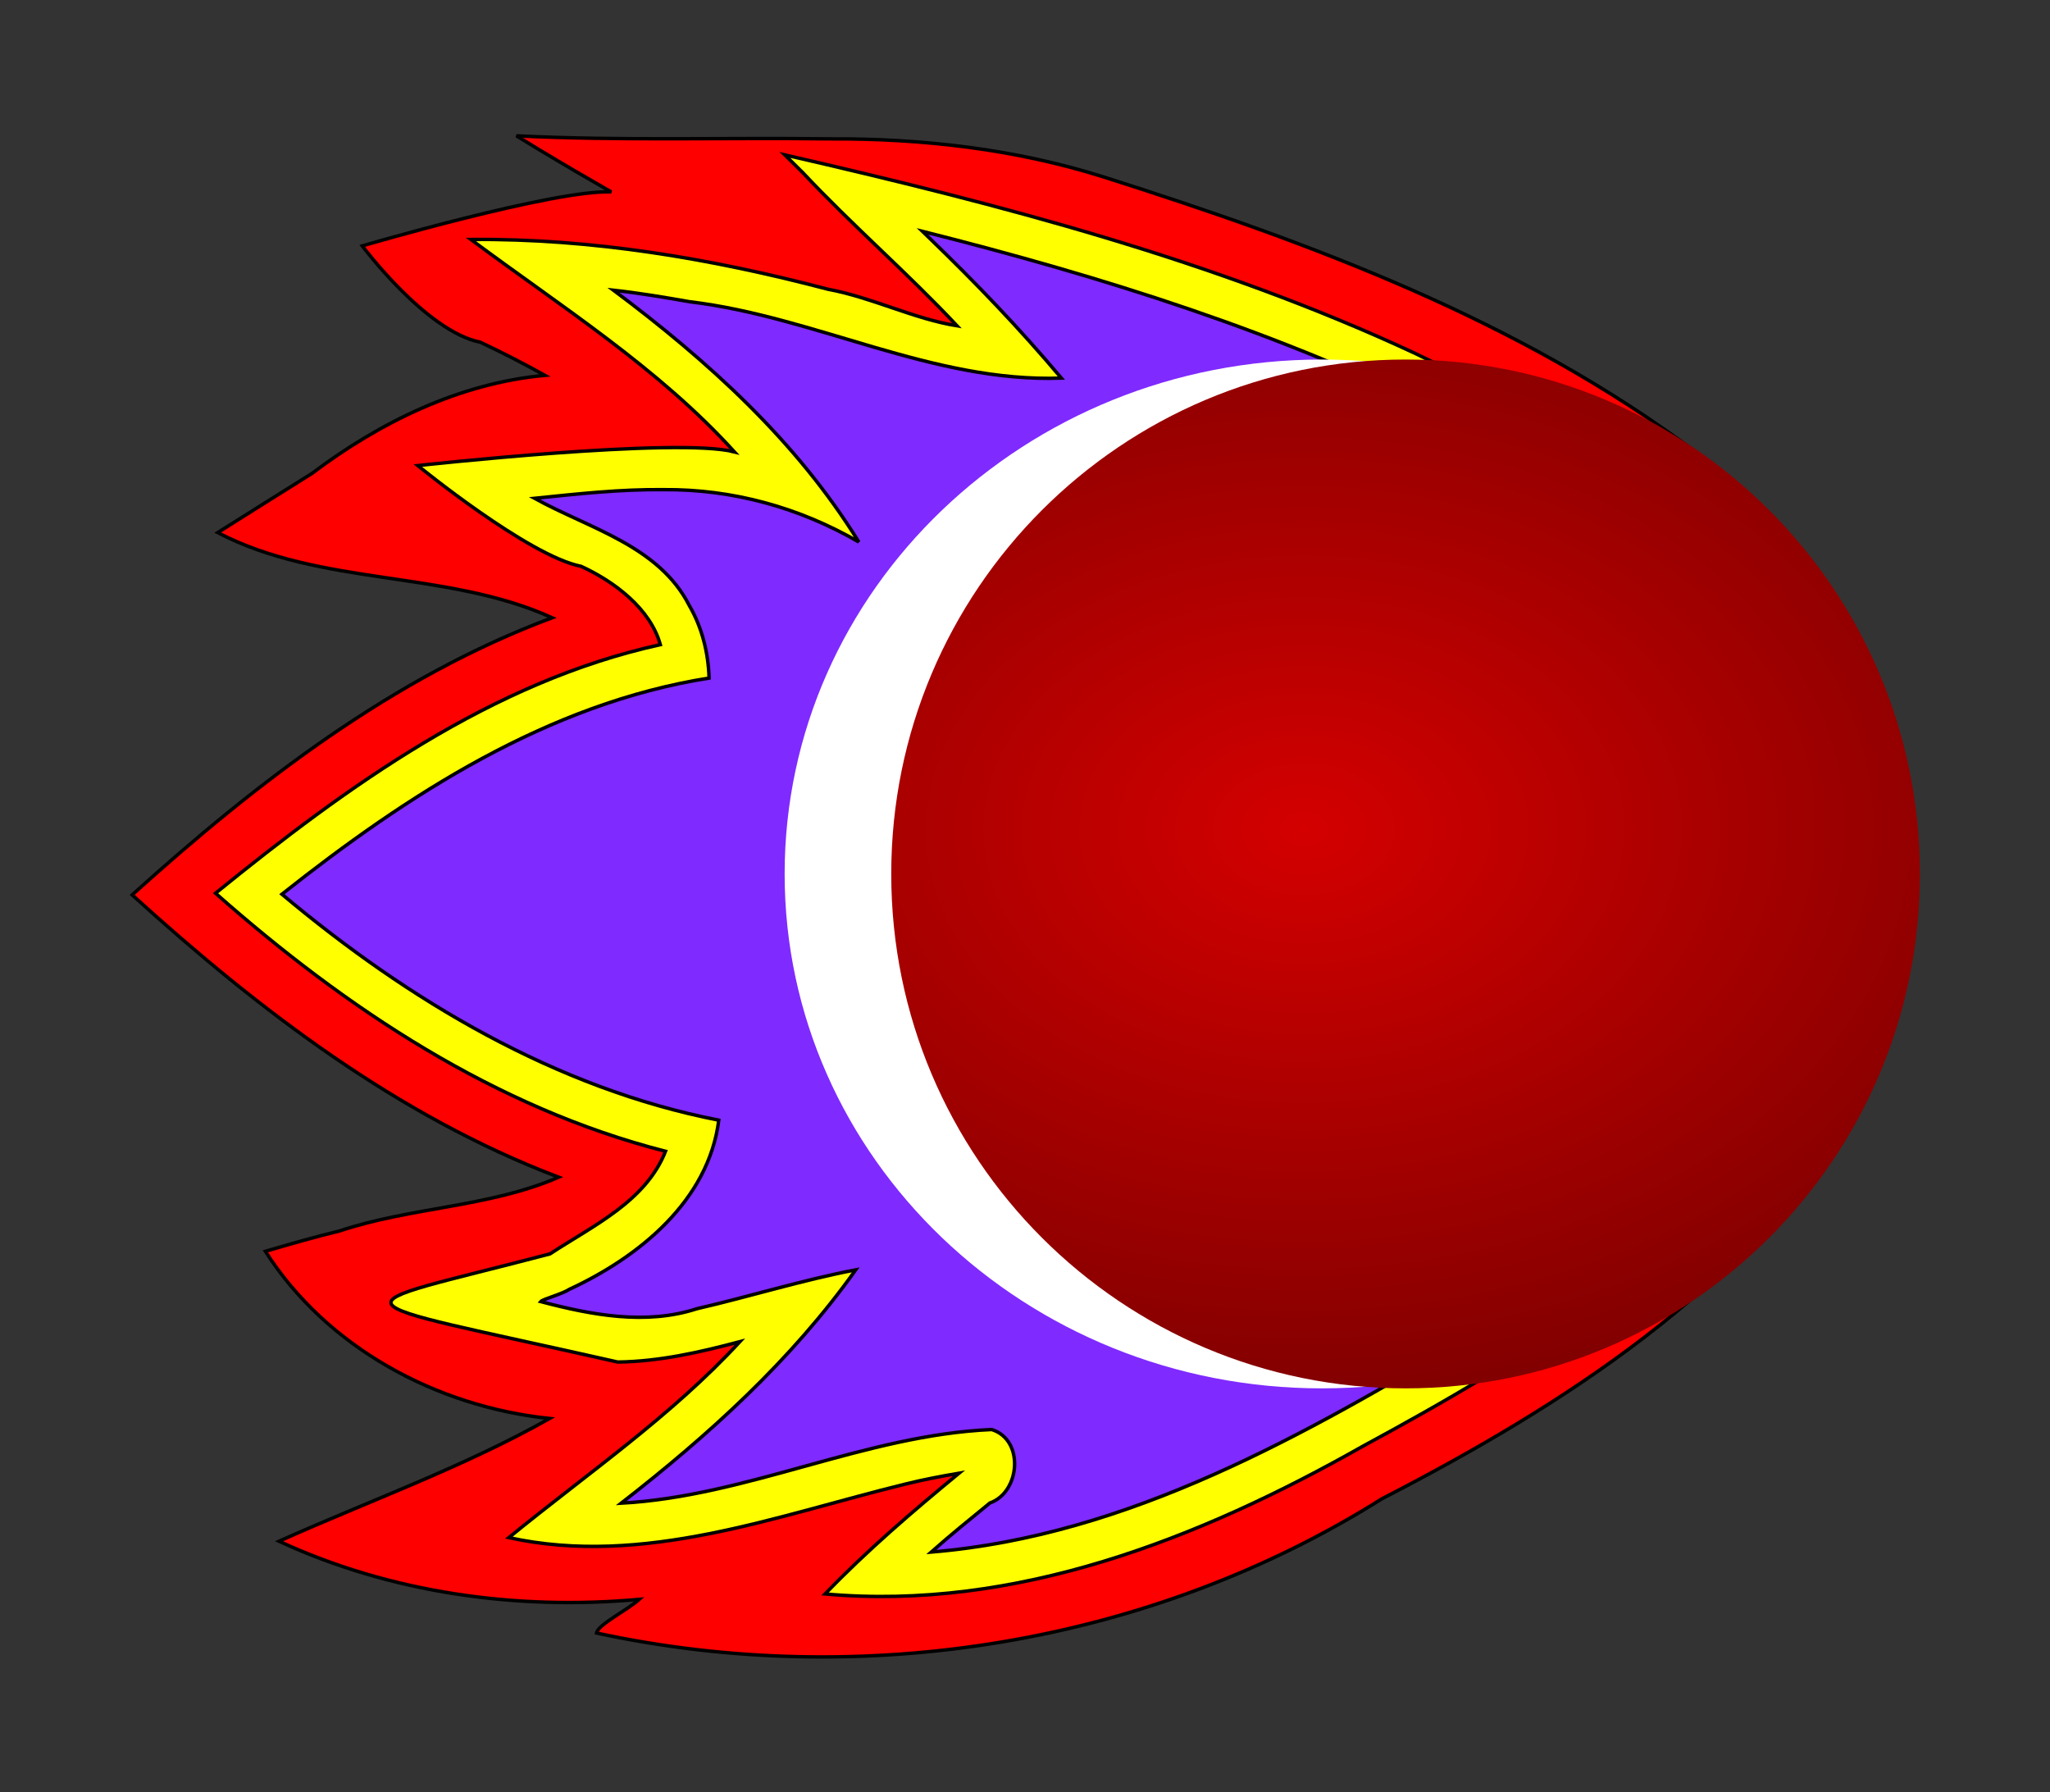 <?xml version="1.0" encoding="UTF-8" standalone="no"?>
<!-- Created with Inkscape (http://www.inkscape.org/) -->
<svg xmlns:dc="http://purl.org/dc/elements/1.1/" xmlns:cc="http://creativecommons.org/ns#" xmlns:rdf="http://www.w3.org/1999/02/22-rdf-syntax-ns#" xmlns:svg="http://www.w3.org/2000/svg" xmlns="http://www.w3.org/2000/svg" xmlns:xlink="http://www.w3.org/1999/xlink" xmlns:sodipodi="http://sodipodi.sourceforge.net/DTD/sodipodi-0.dtd" xmlns:inkscape="http://www.inkscape.org/namespaces/inkscape" sodipodi:docname="comet.svg" inkscape:version="0.48.5 r10040" version="1.1" id="svg2" height="524.41" width="600" viewBox="0 0 600 524.41">
<rect x="0" y="0" width="600" height="524.41" fill="#333333" stroke="none"/>
<sodipodi:namedview id="base" pagecolor="#ffffff" bordercolor="#666666" borderopacity="1.0" inkscape:pageopacity="0.0" inkscape:pageshadow="2" inkscape:zoom="0.79151539" inkscape:cx="194.20892" inkscape:cy="423.35832" inkscape:document-units="px" inkscape:current-layer="layer1" showgrid="false" showborder="true" inkscape:window-width="1280" inkscape:window-height="1005" inkscape:window-x="-4" inkscape:window-y="-4" inkscape:window-maximized="1" showguides="true" inkscape:guide-bbox="true" inkscape:snap-global="true" inkscape:snap-page="true">
<inkscape:grid type="xygrid" id="grid37485" empspacing="5" visible="true" enabled="true" snapvisiblegridlinesonly="true"/>
</sodipodi:namedview>
<defs id="defs4">
<linearGradient inkscape:collect="always" id="linearGradient37506">
<stop style="stop-color:#d40000;stop-opacity:1;" offset="0" id="stop37508"/>
<stop style="stop-color:#7a0000;stop-opacity:1" offset="1" id="stop37510"/>
</linearGradient>
<clipPath clipPathUnits="userSpaceOnUse" id="clipPath4699">
<rect style="fill:#4d4d4d;fill-opacity:1;stroke:none" id="rect4701" width="526.43" height="516.973" x="1314.499" y="916.814"/>
</clipPath>
<filter id="filter2989" inkscape:label="Inner outline" inkscape:menu="Morphology" inkscape:menu-tooltip="Draws an outline around" x="-0.25" y="-0.25" width="1.5" height="1.5" color-interpolation-filters="sRGB">
<feColorMatrix id="feColorMatrix2991" type="hueRotate" values="0"/>
<feColorMatrix id="feColorMatrix2993" type="saturate" values="1"/>
<feColorMatrix id="feColorMatrix2995" type="matrix" values="2 -1 0 0 0 0 2 -1 0 0 -1 0 2 0 0 0 0 0 1 0 " result="fbSourceGraphic"/>
<feColorMatrix result="fbSourceGraphicAlpha" in="fbSourceGraphic" values="0 0 0 -1 0 0 0 0 -1 0 0 0 0 -1 0 0 0 0 1 0" id="feColorMatrix3075"/>
<feGaussianBlur id="feGaussianBlur3077" stdDeviation="4" result="result1" in="fbSourceGraphic"/>
<feComposite id="feComposite3079" in2="result1" in="result1" result="result4" operator="in"/>
<feGaussianBlur id="feGaussianBlur3081" stdDeviation="2" result="result6" in="result4"/>
<feComposite id="feComposite3083" in2="result4" operator="xor" in="result6" result="result8"/>
<feComposite id="feComposite3085" in2="result8" operator="atop" result="fbSourceGraphic" in="result4"/>
<feSpecularLighting id="feSpecularLighting3087" specularExponent="10" specularConstant="1.3" surfaceScale="3" lighting-color="#ffffff" result="result1" in="fbSourceGraphic">
<feDistantLight id="feDistantLight3089" azimuth="235" elevation="55"/>
</feSpecularLighting>
<feComposite id="feComposite3091" in2="fbSourceGraphic" operator="atop" result="result2" in="result1"/>
<feComposite id="feComposite3093" in2="result2" k3="1" k2="1" operator="arithmetic" result="result4" in="fbSourceGraphic" k1="0" k4="0"/>
<feComposite id="feComposite3095" in2="fbSourceGraphic" operator="over" in="result4" result="result9"/>
<feBlend id="feBlend3097" in2="result2" mode="multiply" result="fbSourceGraphic"/>
<feColorMatrix result="fbSourceGraphicAlpha" in="fbSourceGraphic" values="0 0 0 -1 0 0 0 0 -1 0 0 0 0 -1 0 0 0 0 1 0" id="feColorMatrix3113"/>
<feGaussianBlur id="feGaussianBlur3115" result="result1" in="fbSourceGraphicAlpha" stdDeviation="3"/>
<feComposite id="feComposite3117" in2="result1" result="result3" k4="-2" k1="-1" k2="3.2" operator="arithmetic" k3="0"/>
<feColorMatrix id="feColorMatrix3119" result="result2" values="0 0 0 0 0 0 1 0 0 0 0 0 1 0 0 0 0 0 10 0 "/>
<feComposite id="feComposite3121" in2="result2" operator="out" in="fbSourceGraphic" result="fbSourceGraphic"/>
<feBlend id="feBlend3123" in2="fbSourceGraphic" mode="darken" in="fbSourceGraphic"/>
</filter>
<pattern patternUnits="userSpaceOnUse" width="85.634" height="108.974" patternTransform="translate(-497.096,458.747)" id="pattern37221">
<g transform="matrix(0.174,0,0,0.205,10.431,-107.352)" id="g35775">
<rect style="fill:#ffcc00;fill-opacity:1;stroke:none" id="rect35773" width="491.026" height="532.051" x="-59.489" y="524.132" ry="3.044"/>
<g id="g35769" transform="translate(-2.008,-1.998)">
<path id="rect35762" transform="translate(0,527.953)" d="M 5,2 C 3.338,2 2,3.338 2,5 l 0,518.406 c 0,1.662 1.338,3 3,3 l 366.062,0 c 1.662,0 3,-1.338 3,-3 L 374.062,5 c 0,-1.662 -1.338,-3 -3,-3 L 5,2 z m 181.031,149.938 c 82.489,0 149.344,49.388 149.344,110.281 0,60.893 -66.855,110.25 -149.344,110.25 -82.489,0 -149.375,-49.357 -149.375,-110.25 0,-60.893 66.886,-110.281 149.375,-110.281 z" style="fill:#aad400;fill-opacity:1;stroke:none" inkscape:connector-curvature="0"/>
<path inkscape:connector-curvature="0" style="fill:#aad400;fill-opacity:1;stroke:none" d="m 433.971,620.477 c 0,-1.559 -1.255,-2.814 -2.814,-2.814 l -486.252,0 c -1.559,0 -2.814,1.255 -2.814,2.814 l 0,343.358 c 0,1.559 1.255,2.814 2.814,2.814 l 486.252,0 c 1.559,0 2.814,-1.255 2.814,-2.814 l 0,-343.358 z M 293.334,790.28 c 0,77.372 -46.325,140.081 -103.441,140.081 -57.116,0 -103.412,-62.708 -103.412,-140.081 0,-77.372 46.296,-140.11 103.412,-140.11 57.116,0 103.441,62.738 103.441,140.11 z" id="path35767"/>
</g>
</g>
</pattern>
<radialGradient inkscape:collect="always" xlink:href="#linearGradient37506" id="radialGradient37628" gradientUnits="userSpaceOnUse" gradientTransform="matrix(1.674,-0.01,0.007,1.212,19.895,68.267)" cx="-25.705" cy="-335.699" fx="-25.705" fy="-335.699" r="161.538"/>
<radialGradient inkscape:collect="always" xlink:href="#linearGradient37506" id="radialGradient37650" gradientUnits="userSpaceOnUse" gradientTransform="matrix(1.674,-0.01,0.007,1.212,19.895,68.267)" cx="-25.705" cy="-335.699" fx="-25.705" fy="-335.699" r="161.538"/>
<radialGradient inkscape:collect="always" xlink:href="#linearGradient37506" id="radialGradient89619" gradientUnits="userSpaceOnUse" gradientTransform="matrix(1.674,-0.01,0.007,1.212,19.895,68.267)" cx="-25.705" cy="-335.699" fx="-25.705" fy="-335.699" r="161.538"/>
</defs>
<g id="layer1" inkscape:groupmode="layer" inkscape:label="Layer 1" transform="translate(0,-527.952)">
<g id="g89612" transform="matrix(1.806,0,0,1.806,-26.316,-561.931)">
<path sodipodi:nodetypes="cccccccccccccccccccccccc" inkscape:connector-curvature="0" id="path37540" d="m 101.984,627.754 c 3.859,2.322 7.751,4.598 11.651,6.826 -9.004,-0.44 -40.354,8.739 -40.354,8.739 0,0 10.362,13.879 19.14,15.614 3.512,1.653 7.036,3.458 10.456,5.364 -13.867,1.284 -26.752,7.612 -37.75,15.898 -5.105,3.17 -10.174,6.398 -15.269,9.584 16.821,8.767 37.037,6.029 54.198,13.795 -25.732,9.608 -47.837,26.661 -68.065,44.906 20.503,18.624 43.057,35.846 69.119,45.746 -11.244,4.867 -23.916,4.835 -35.509,8.709 -4.047,0.982 -8.041,2.136 -12.024,3.299 10.022,15.663 27.762,25.161 46.068,27.09 -13.979,7.883 -29.195,13.323 -43.852,19.889 18.143,8.392 38.529,11.207 58.38,9.417 -1.974,1.774 -6.658,4.071 -6.926,5.454 43.14,9.308 89.89,1.766 127.267,-21.747 29.356,-15.134 58.628,-33.84 76.385,-62.405 8.056,-12.796 10.644,-28.295 9.408,-43.226 0.301,-25.609 -14.89,-49.215 -34.936,-63.994 -28.456,-21.328 -62.297,-33.871 -95.944,-44.561 -14.348,-4.528 -29.383,-6.245 -44.41,-6.171 -16.916,-0.223 -33.844,0.343 -50.75,-0.496 1.239,0.756 2.478,1.513 3.717,2.269 z" style="fill:#ff0000;stroke:#000000;stroke-width:0.558px;stroke-linecap:butt;stroke-linejoin:miter;stroke-opacity:1"/>
<path sodipodi:nodetypes="cccccccccccccccccccccccc" inkscape:connector-curvature="0" id="path37487" d="m 144.656,631.435 c 8.06,8.587 16.978,16.269 25.017,24.839 -7.115,-1.161 -13.75,-4.595 -20.943,-5.933 -18.877,-4.961 -38.277,-8.246 -57.844,-8.059 14.694,10.927 30.364,20.82 42.708,34.417 -9.324,-2.422 -51.311,2.221 -51.311,2.221 0,0 17.926,14.648 26.473,16.327 5.472,2.513 11.209,6.893 12.83,12.687 -27.374,6.03 -50.643,22.877 -72.086,40.278 21.125,18.671 45.375,34.78 72.925,41.815 -3.215,8.159 -11.847,12.1 -18.709,16.619 -35.383,9.31 -36.765,6.75 10.972,17.53 6.738,-0.086 13.316,-1.581 19.799,-3.306 -11.123,12.066 -24.763,21.391 -37.455,31.754 21.825,4.777 43.338,-3.553 64.278,-8.677 2.869,-0.715 5.754,-1.256 8.683,-1.759 -7.543,6.208 -14.94,12.54 -21.711,19.567 30.823,2.777 60.666,-8.953 86.992,-23.85 26.957,-14.585 54.522,-31.285 71.189,-57.777 6.853,-10.422 9.443,-23.149 8.863,-35.56 0.193,-15.575 -4.421,-31.27 -14.135,-43.494 -14.403,-18.89 -36.373,-30.209 -57.327,-40.355 -32.451,-15.098 -67.292,-24.146 -102.105,-32.142 0.965,0.953 1.93,1.906 2.895,2.859 z" style="fill:#ffff00;stroke:#000000;stroke-width:0.558px;stroke-linecap:butt;stroke-linejoin:miter;stroke-opacity:1"/>
<path inkscape:connector-curvature="0" id="path37614" d="m 165.278,642.139 c 7.462,7.189 14.628,14.672 21.3,22.605 -20.901,0.749 -39.795,-9.926 -60.202,-12.366 -4.106,-0.723 -8.271,-1.421 -12.384,-1.876 15.258,11.405 29.68,24.453 39.76,40.796 -9.616,-5.575 -20.479,-8.576 -31.611,-8.478 -7.007,-0.084 -13.983,0.691 -20.943,1.402 8.878,4.906 20.151,7.672 25.093,17.397 2.06,3.548 3.073,7.633 3.194,11.73 -26.114,4.141 -48.908,18.93 -69.226,35.024 20.47,17.172 44.38,31.455 70.799,36.615 -1.662,13.088 -12.975,22.193 -24.192,27.392 -1.248,0.82 -4.335,1.596 -4.667,2.003 8.218,2.158 17.009,3.852 25.31,1.155 8.614,-1.989 17.072,-4.641 25.743,-6.302 -10.449,14.674 -23.839,26.789 -38.008,37.812 20.491,-1.117 39.548,-11.048 60.042,-11.937 5.338,1.649 4.64,10.169 -0.286,11.901 -3.197,2.619 -6.418,5.212 -9.507,7.952 32.096,-2.64 60.68,-19.079 87.828,-35.273 20.271,-12.478 39.992,-27.977 50.748,-49.693 7.296,-17.612 5.607,-38.294 -2.357,-55.417 -11.021,-20.794 -32.167,-33.391 -52.519,-43.655 -26.974,-13.552 -55.912,-22.596 -85.13,-29.967 0.405,0.393 0.81,0.786 1.215,1.179 z" style="fill:#7f2aff;stroke:#000000;stroke-width:0.558px;stroke-linecap:butt;stroke-linejoin:miter;stroke-opacity:1"/>
<path sodipodi:type="arc" style="fill:#ffffff;fill-opacity:1;stroke:none" id="path37496" sodipodi:cx="6.4102564" sodipodi:cy="-324.30853" sodipodi:rx="161.53847" sodipodi:ry="161.53847" d="m 167.949,-324.309 c 0,89.215 -72.323,161.538 -161.538,161.538 -89.215,0 -161.538,-72.323 -161.538,-161.538 0,-89.215 72.323,-161.538 161.538,-161.538 89.215,0 161.538,72.323 161.538,161.538 z" transform="matrix(0.539,0,0,0.516,225.345,912.431)"/>
<path transform="matrix(0.516,0,0,0.516,239.053,912.431)" d="m 167.949,-324.309 c 0,89.215 -72.323,161.538 -161.538,161.538 -89.215,0 -161.538,-72.323 -161.538,-161.538 0,-89.215 72.323,-161.538 161.538,-161.538 89.215,0 161.538,72.323 161.538,161.538 z" sodipodi:ry="161.53847" sodipodi:rx="161.53847" sodipodi:cy="-324.30853" sodipodi:cx="6.4102564" id="path37483" style="fill:url(#radialGradient89619);fill-opacity:1;stroke:none" sodipodi:type="arc"/>
</g>
</g>
</svg>
